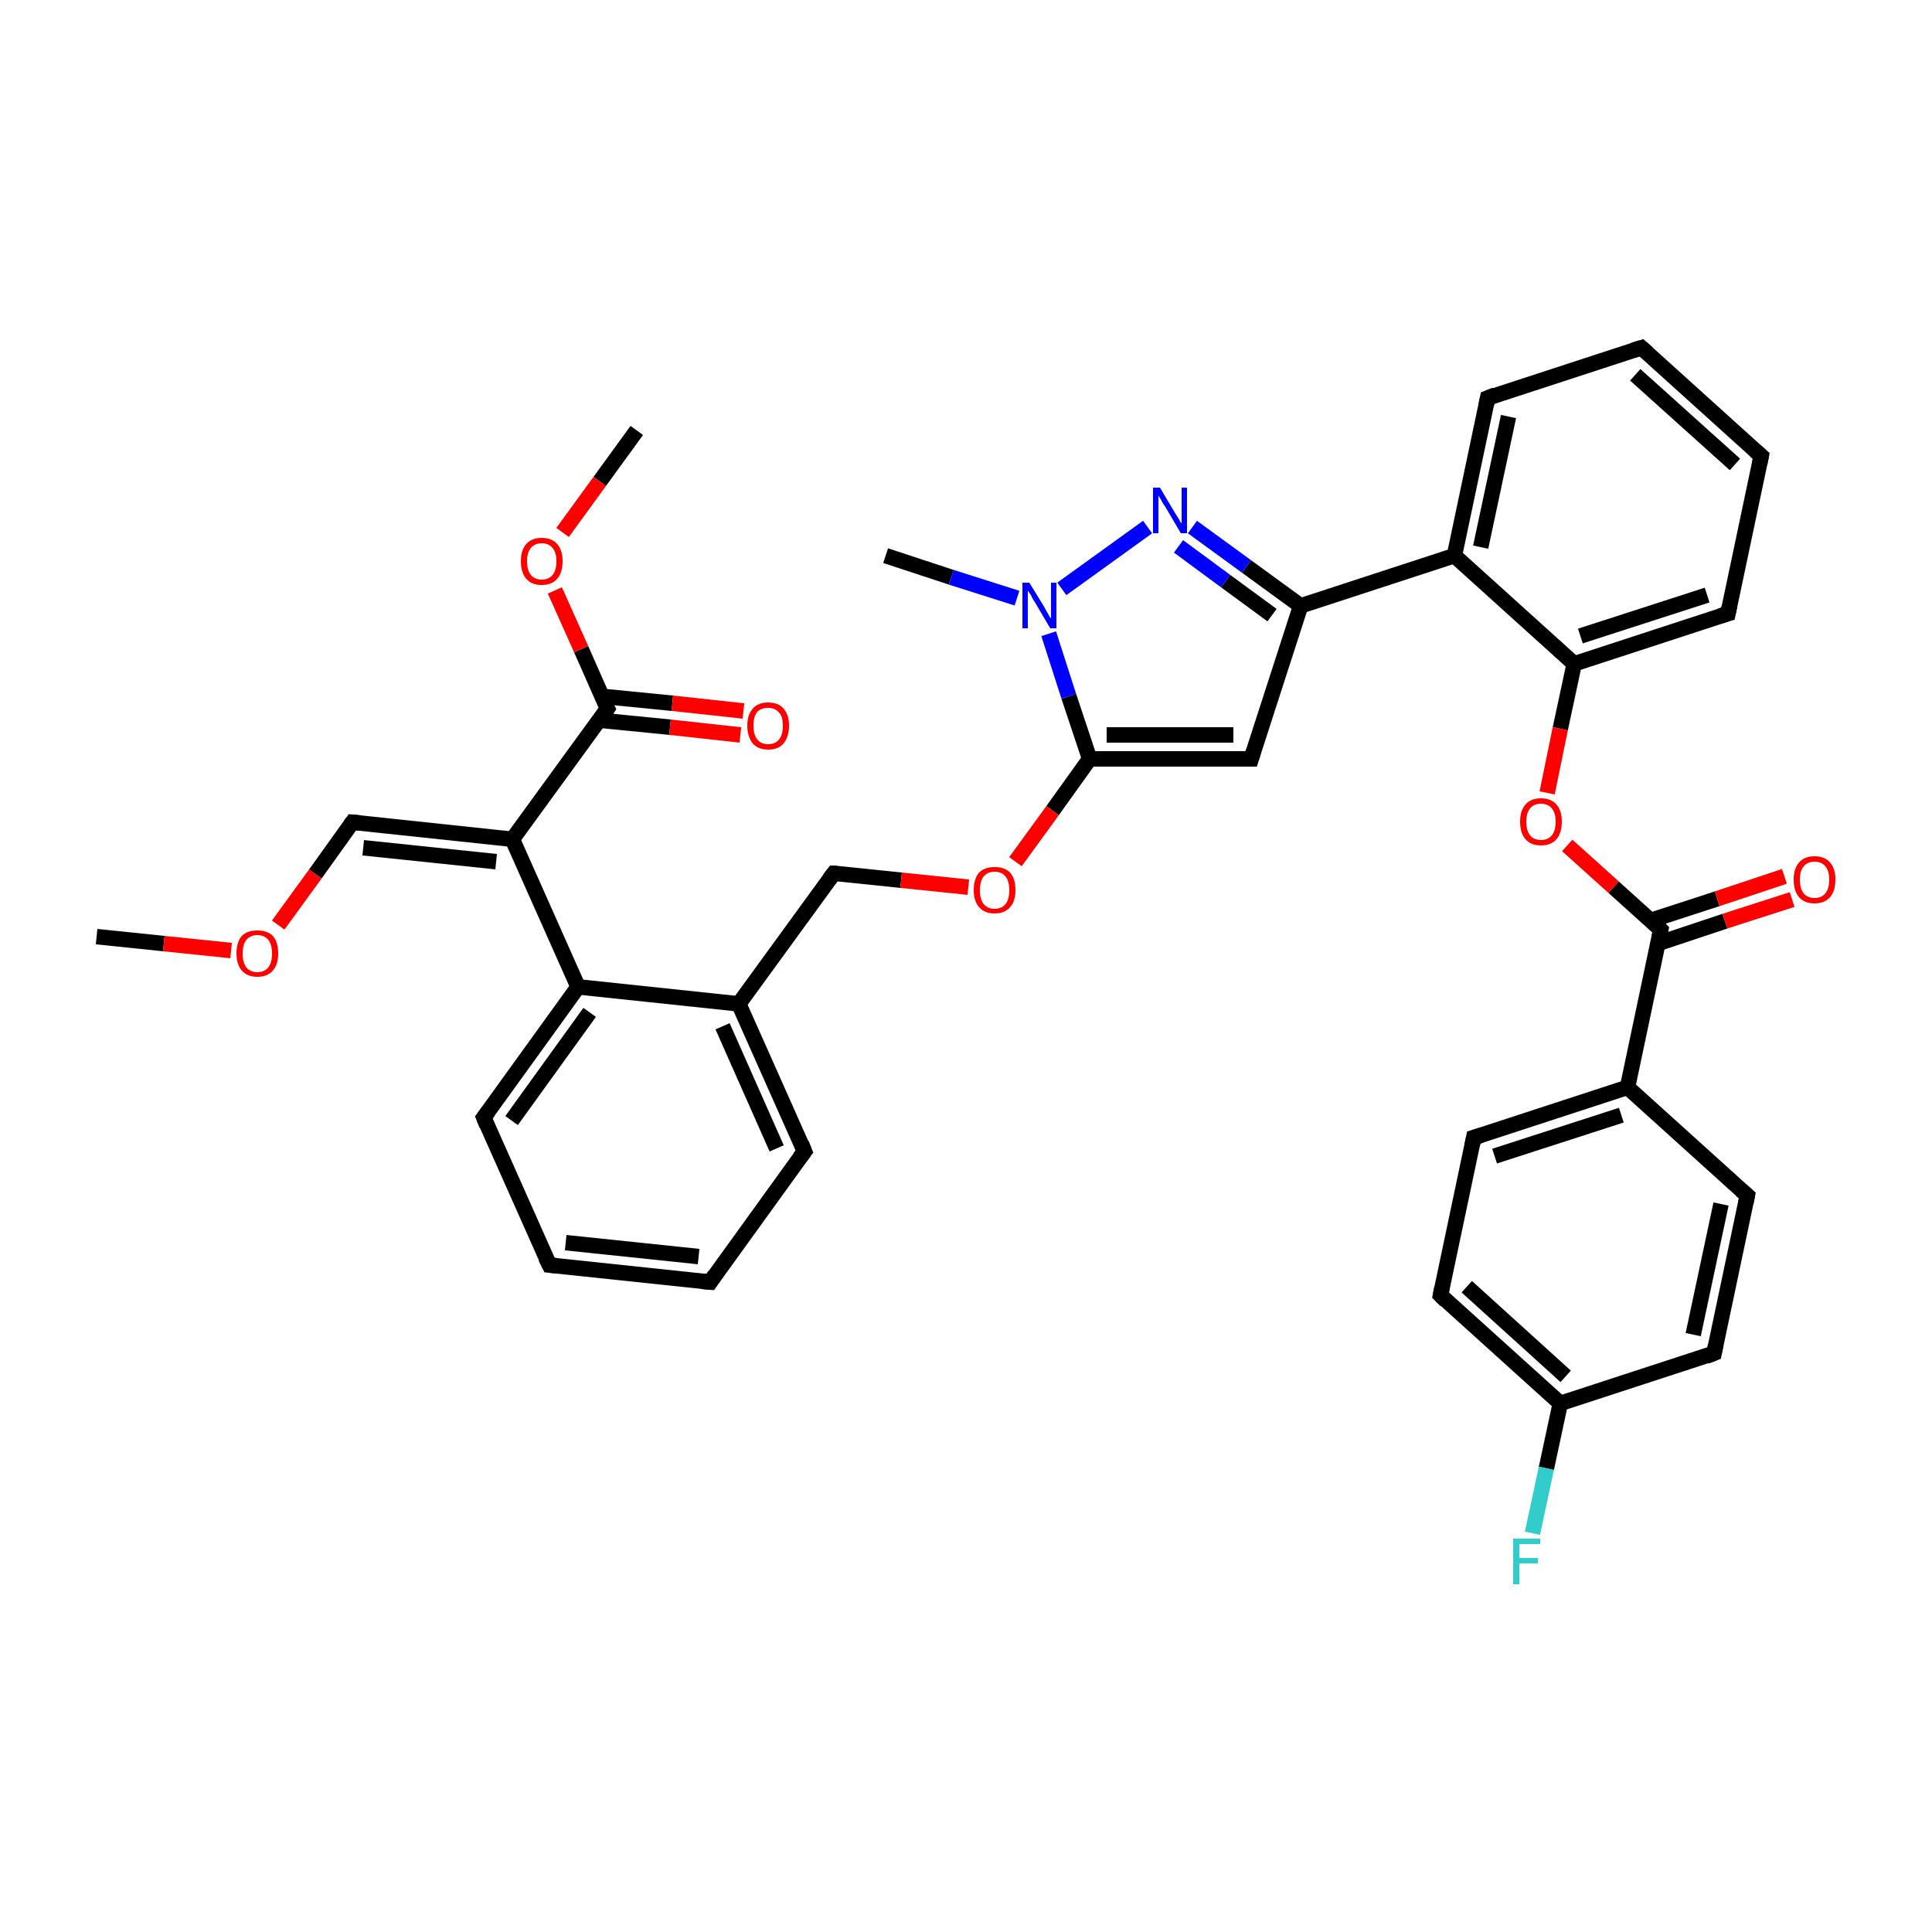 <?xml version='1.0' encoding='iso-8859-1'?>
<svg version='1.1' baseProfile='full'
              xmlns='http://www.w3.org/2000/svg'
                      xmlns:rdkit='http://www.rdkit.org/xml'
                      xmlns:xlink='http://www.w3.org/1999/xlink'
                  xml:space='preserve'
width='250px' height='250px' viewBox='0 0 250 250'>
<!-- END OF HEADER -->
<rect style='opacity:1.0;fill:#FFFFFF;stroke:none' width='250.0' height='250.0' x='0.0' y='0.0'> </rect>
<path class='bond-0 atom-0 atom-31' d='M 114.6,71.9 L 123.1,74.7' style='fill:none;fill-rule:evenodd;stroke:#000000;stroke-width:2.0px;stroke-linecap:butt;stroke-linejoin:miter;stroke-opacity:1' />
<path class='bond-0 atom-0 atom-31' d='M 123.1,74.7 L 131.6,77.4' style='fill:none;fill-rule:evenodd;stroke:#0000FF;stroke-width:2.0px;stroke-linecap:butt;stroke-linejoin:miter;stroke-opacity:1' />
<path class='bond-1 atom-1 atom-34' d='M 12.5,121.2 L 21.2,122.1' style='fill:none;fill-rule:evenodd;stroke:#000000;stroke-width:2.0px;stroke-linecap:butt;stroke-linejoin:miter;stroke-opacity:1' />
<path class='bond-1 atom-1 atom-34' d='M 21.2,122.1 L 29.9,123.0' style='fill:none;fill-rule:evenodd;stroke:#FF0000;stroke-width:2.0px;stroke-linecap:butt;stroke-linejoin:miter;stroke-opacity:1' />
<path class='bond-2 atom-2 atom-35' d='M 82.4,55.7 L 77.6,62.3' style='fill:none;fill-rule:evenodd;stroke:#000000;stroke-width:2.0px;stroke-linecap:butt;stroke-linejoin:miter;stroke-opacity:1' />
<path class='bond-2 atom-2 atom-35' d='M 77.6,62.3 L 72.8,68.9' style='fill:none;fill-rule:evenodd;stroke:#FF0000;stroke-width:2.0px;stroke-linecap:butt;stroke-linejoin:miter;stroke-opacity:1' />
<path class='bond-3 atom-3 atom-4' d='M 91.9,165.9 L 71.1,163.7' style='fill:none;fill-rule:evenodd;stroke:#000000;stroke-width:2.0px;stroke-linecap:butt;stroke-linejoin:miter;stroke-opacity:1' />
<path class='bond-3 atom-3 atom-4' d='M 90.4,162.6 L 73.2,160.8' style='fill:none;fill-rule:evenodd;stroke:#000000;stroke-width:2.0px;stroke-linecap:butt;stroke-linejoin:miter;stroke-opacity:1' />
<path class='bond-4 atom-3 atom-7' d='M 91.9,165.9 L 104.1,149.0' style='fill:none;fill-rule:evenodd;stroke:#000000;stroke-width:2.0px;stroke-linecap:butt;stroke-linejoin:miter;stroke-opacity:1' />
<path class='bond-5 atom-4 atom-8' d='M 71.1,163.7 L 62.6,144.6' style='fill:none;fill-rule:evenodd;stroke:#000000;stroke-width:2.0px;stroke-linecap:butt;stroke-linejoin:miter;stroke-opacity:1' />
<path class='bond-6 atom-5 atom-6' d='M 212.4,45.0 L 227.9,59.0' style='fill:none;fill-rule:evenodd;stroke:#000000;stroke-width:2.0px;stroke-linecap:butt;stroke-linejoin:miter;stroke-opacity:1' />
<path class='bond-6 atom-5 atom-6' d='M 211.6,48.5 L 224.5,60.1' style='fill:none;fill-rule:evenodd;stroke:#000000;stroke-width:2.0px;stroke-linecap:butt;stroke-linejoin:miter;stroke-opacity:1' />
<path class='bond-7 atom-5 atom-9' d='M 212.4,45.0 L 192.5,51.5' style='fill:none;fill-rule:evenodd;stroke:#000000;stroke-width:2.0px;stroke-linecap:butt;stroke-linejoin:miter;stroke-opacity:1' />
<path class='bond-8 atom-6 atom-10' d='M 227.9,59.0 L 223.6,79.4' style='fill:none;fill-rule:evenodd;stroke:#000000;stroke-width:2.0px;stroke-linecap:butt;stroke-linejoin:miter;stroke-opacity:1' />
<path class='bond-9 atom-7 atom-19' d='M 104.1,149.0 L 95.6,129.9' style='fill:none;fill-rule:evenodd;stroke:#000000;stroke-width:2.0px;stroke-linecap:butt;stroke-linejoin:miter;stroke-opacity:1' />
<path class='bond-9 atom-7 atom-19' d='M 100.5,148.6 L 93.5,132.8' style='fill:none;fill-rule:evenodd;stroke:#000000;stroke-width:2.0px;stroke-linecap:butt;stroke-linejoin:miter;stroke-opacity:1' />
<path class='bond-10 atom-8 atom-21' d='M 62.6,144.6 L 74.8,127.7' style='fill:none;fill-rule:evenodd;stroke:#000000;stroke-width:2.0px;stroke-linecap:butt;stroke-linejoin:miter;stroke-opacity:1' />
<path class='bond-10 atom-8 atom-21' d='M 66.2,145.0 L 76.3,131.0' style='fill:none;fill-rule:evenodd;stroke:#000000;stroke-width:2.0px;stroke-linecap:butt;stroke-linejoin:miter;stroke-opacity:1' />
<path class='bond-11 atom-9 atom-22' d='M 192.5,51.5 L 188.2,71.9' style='fill:none;fill-rule:evenodd;stroke:#000000;stroke-width:2.0px;stroke-linecap:butt;stroke-linejoin:miter;stroke-opacity:1' />
<path class='bond-11 atom-9 atom-22' d='M 195.2,53.9 L 191.6,70.8' style='fill:none;fill-rule:evenodd;stroke:#000000;stroke-width:2.0px;stroke-linecap:butt;stroke-linejoin:miter;stroke-opacity:1' />
<path class='bond-12 atom-10 atom-25' d='M 223.6,79.4 L 203.7,85.9' style='fill:none;fill-rule:evenodd;stroke:#000000;stroke-width:2.0px;stroke-linecap:butt;stroke-linejoin:miter;stroke-opacity:1' />
<path class='bond-12 atom-10 atom-25' d='M 220.9,77.0 L 204.5,82.3' style='fill:none;fill-rule:evenodd;stroke:#000000;stroke-width:2.0px;stroke-linecap:butt;stroke-linejoin:miter;stroke-opacity:1' />
<path class='bond-13 atom-11 atom-13' d='M 226.1,154.7 L 221.8,175.1' style='fill:none;fill-rule:evenodd;stroke:#000000;stroke-width:2.0px;stroke-linecap:butt;stroke-linejoin:miter;stroke-opacity:1' />
<path class='bond-13 atom-11 atom-13' d='M 222.7,155.8 L 219.1,172.7' style='fill:none;fill-rule:evenodd;stroke:#000000;stroke-width:2.0px;stroke-linecap:butt;stroke-linejoin:miter;stroke-opacity:1' />
<path class='bond-14 atom-11 atom-18' d='M 226.1,154.7 L 210.6,140.7' style='fill:none;fill-rule:evenodd;stroke:#000000;stroke-width:2.0px;stroke-linecap:butt;stroke-linejoin:miter;stroke-opacity:1' />
<path class='bond-15 atom-12 atom-14' d='M 190.7,147.2 L 186.4,167.6' style='fill:none;fill-rule:evenodd;stroke:#000000;stroke-width:2.0px;stroke-linecap:butt;stroke-linejoin:miter;stroke-opacity:1' />
<path class='bond-16 atom-12 atom-18' d='M 190.7,147.2 L 210.6,140.7' style='fill:none;fill-rule:evenodd;stroke:#000000;stroke-width:2.0px;stroke-linecap:butt;stroke-linejoin:miter;stroke-opacity:1' />
<path class='bond-16 atom-12 atom-18' d='M 193.4,149.6 L 209.8,144.3' style='fill:none;fill-rule:evenodd;stroke:#000000;stroke-width:2.0px;stroke-linecap:butt;stroke-linejoin:miter;stroke-opacity:1' />
<path class='bond-17 atom-13 atom-20' d='M 221.8,175.1 L 201.9,181.6' style='fill:none;fill-rule:evenodd;stroke:#000000;stroke-width:2.0px;stroke-linecap:butt;stroke-linejoin:miter;stroke-opacity:1' />
<path class='bond-18 atom-14 atom-20' d='M 186.4,167.6 L 201.9,181.6' style='fill:none;fill-rule:evenodd;stroke:#000000;stroke-width:2.0px;stroke-linecap:butt;stroke-linejoin:miter;stroke-opacity:1' />
<path class='bond-18 atom-14 atom-20' d='M 189.8,166.5 L 202.6,178.1' style='fill:none;fill-rule:evenodd;stroke:#000000;stroke-width:2.0px;stroke-linecap:butt;stroke-linejoin:miter;stroke-opacity:1' />
<path class='bond-19 atom-15 atom-24' d='M 161.9,98.2 L 168.3,78.4' style='fill:none;fill-rule:evenodd;stroke:#000000;stroke-width:2.0px;stroke-linecap:butt;stroke-linejoin:miter;stroke-opacity:1' />
<path class='bond-20 atom-15 atom-26' d='M 161.9,98.2 L 141.0,98.2' style='fill:none;fill-rule:evenodd;stroke:#000000;stroke-width:2.0px;stroke-linecap:butt;stroke-linejoin:miter;stroke-opacity:1' />
<path class='bond-20 atom-15 atom-26' d='M 159.6,95.1 L 143.2,95.1' style='fill:none;fill-rule:evenodd;stroke:#000000;stroke-width:2.0px;stroke-linecap:butt;stroke-linejoin:miter;stroke-opacity:1' />
<path class='bond-21 atom-16 atom-19' d='M 107.9,113.0 L 95.6,129.9' style='fill:none;fill-rule:evenodd;stroke:#000000;stroke-width:2.0px;stroke-linecap:butt;stroke-linejoin:miter;stroke-opacity:1' />
<path class='bond-22 atom-16 atom-36' d='M 107.9,113.0 L 116.6,113.9' style='fill:none;fill-rule:evenodd;stroke:#000000;stroke-width:2.0px;stroke-linecap:butt;stroke-linejoin:miter;stroke-opacity:1' />
<path class='bond-22 atom-16 atom-36' d='M 116.6,113.9 L 125.3,114.8' style='fill:none;fill-rule:evenodd;stroke:#FF0000;stroke-width:2.0px;stroke-linecap:butt;stroke-linejoin:miter;stroke-opacity:1' />
<path class='bond-23 atom-17 atom-23' d='M 45.6,106.4 L 66.3,108.6' style='fill:none;fill-rule:evenodd;stroke:#000000;stroke-width:2.0px;stroke-linecap:butt;stroke-linejoin:miter;stroke-opacity:1' />
<path class='bond-23 atom-17 atom-23' d='M 47.0,109.7 L 64.2,111.5' style='fill:none;fill-rule:evenodd;stroke:#000000;stroke-width:2.0px;stroke-linecap:butt;stroke-linejoin:miter;stroke-opacity:1' />
<path class='bond-24 atom-17 atom-34' d='M 45.6,106.4 L 40.8,113.1' style='fill:none;fill-rule:evenodd;stroke:#000000;stroke-width:2.0px;stroke-linecap:butt;stroke-linejoin:miter;stroke-opacity:1' />
<path class='bond-24 atom-17 atom-34' d='M 40.8,113.1 L 36.0,119.7' style='fill:none;fill-rule:evenodd;stroke:#FF0000;stroke-width:2.0px;stroke-linecap:butt;stroke-linejoin:miter;stroke-opacity:1' />
<path class='bond-25 atom-18 atom-27' d='M 210.6,140.7 L 214.9,120.3' style='fill:none;fill-rule:evenodd;stroke:#000000;stroke-width:2.0px;stroke-linecap:butt;stroke-linejoin:miter;stroke-opacity:1' />
<path class='bond-26 atom-19 atom-21' d='M 95.6,129.9 L 74.8,127.7' style='fill:none;fill-rule:evenodd;stroke:#000000;stroke-width:2.0px;stroke-linecap:butt;stroke-linejoin:miter;stroke-opacity:1' />
<path class='bond-27 atom-20 atom-29' d='M 201.9,181.6 L 200.1,190.0' style='fill:none;fill-rule:evenodd;stroke:#000000;stroke-width:2.0px;stroke-linecap:butt;stroke-linejoin:miter;stroke-opacity:1' />
<path class='bond-27 atom-20 atom-29' d='M 200.1,190.0 L 198.3,198.4' style='fill:none;fill-rule:evenodd;stroke:#33CCCC;stroke-width:2.0px;stroke-linecap:butt;stroke-linejoin:miter;stroke-opacity:1' />
<path class='bond-28 atom-21 atom-23' d='M 74.8,127.7 L 66.3,108.6' style='fill:none;fill-rule:evenodd;stroke:#000000;stroke-width:2.0px;stroke-linecap:butt;stroke-linejoin:miter;stroke-opacity:1' />
<path class='bond-29 atom-22 atom-24' d='M 188.2,71.9 L 168.3,78.4' style='fill:none;fill-rule:evenodd;stroke:#000000;stroke-width:2.0px;stroke-linecap:butt;stroke-linejoin:miter;stroke-opacity:1' />
<path class='bond-30 atom-22 atom-25' d='M 188.2,71.9 L 203.7,85.9' style='fill:none;fill-rule:evenodd;stroke:#000000;stroke-width:2.0px;stroke-linecap:butt;stroke-linejoin:miter;stroke-opacity:1' />
<path class='bond-31 atom-23 atom-28' d='M 66.3,108.6 L 78.6,91.7' style='fill:none;fill-rule:evenodd;stroke:#000000;stroke-width:2.0px;stroke-linecap:butt;stroke-linejoin:miter;stroke-opacity:1' />
<path class='bond-32 atom-24 atom-30' d='M 168.3,78.4 L 161.3,73.3' style='fill:none;fill-rule:evenodd;stroke:#000000;stroke-width:2.0px;stroke-linecap:butt;stroke-linejoin:miter;stroke-opacity:1' />
<path class='bond-32 atom-24 atom-30' d='M 161.3,73.3 L 154.3,68.2' style='fill:none;fill-rule:evenodd;stroke:#0000FF;stroke-width:2.0px;stroke-linecap:butt;stroke-linejoin:miter;stroke-opacity:1' />
<path class='bond-32 atom-24 atom-30' d='M 164.6,79.6 L 158.6,75.2' style='fill:none;fill-rule:evenodd;stroke:#000000;stroke-width:2.0px;stroke-linecap:butt;stroke-linejoin:miter;stroke-opacity:1' />
<path class='bond-32 atom-24 atom-30' d='M 158.6,75.2 L 152.5,70.7' style='fill:none;fill-rule:evenodd;stroke:#0000FF;stroke-width:2.0px;stroke-linecap:butt;stroke-linejoin:miter;stroke-opacity:1' />
<path class='bond-33 atom-25 atom-37' d='M 203.7,85.9 L 201.9,94.3' style='fill:none;fill-rule:evenodd;stroke:#000000;stroke-width:2.0px;stroke-linecap:butt;stroke-linejoin:miter;stroke-opacity:1' />
<path class='bond-33 atom-25 atom-37' d='M 201.9,94.3 L 200.2,102.6' style='fill:none;fill-rule:evenodd;stroke:#FF0000;stroke-width:2.0px;stroke-linecap:butt;stroke-linejoin:miter;stroke-opacity:1' />
<path class='bond-34 atom-26 atom-31' d='M 141.0,98.2 L 138.3,90.1' style='fill:none;fill-rule:evenodd;stroke:#000000;stroke-width:2.0px;stroke-linecap:butt;stroke-linejoin:miter;stroke-opacity:1' />
<path class='bond-34 atom-26 atom-31' d='M 138.3,90.1 L 135.7,82.0' style='fill:none;fill-rule:evenodd;stroke:#0000FF;stroke-width:2.0px;stroke-linecap:butt;stroke-linejoin:miter;stroke-opacity:1' />
<path class='bond-35 atom-26 atom-36' d='M 141.0,98.2 L 136.2,104.9' style='fill:none;fill-rule:evenodd;stroke:#000000;stroke-width:2.0px;stroke-linecap:butt;stroke-linejoin:miter;stroke-opacity:1' />
<path class='bond-35 atom-26 atom-36' d='M 136.2,104.9 L 131.4,111.5' style='fill:none;fill-rule:evenodd;stroke:#FF0000;stroke-width:2.0px;stroke-linecap:butt;stroke-linejoin:miter;stroke-opacity:1' />
<path class='bond-36 atom-27 atom-32' d='M 214.5,122.1 L 223.2,119.2' style='fill:none;fill-rule:evenodd;stroke:#000000;stroke-width:2.0px;stroke-linecap:butt;stroke-linejoin:miter;stroke-opacity:1' />
<path class='bond-36 atom-27 atom-32' d='M 223.2,119.2 L 231.9,116.4' style='fill:none;fill-rule:evenodd;stroke:#FF0000;stroke-width:2.0px;stroke-linecap:butt;stroke-linejoin:miter;stroke-opacity:1' />
<path class='bond-36 atom-27 atom-32' d='M 213.6,119.1 L 222.2,116.3' style='fill:none;fill-rule:evenodd;stroke:#000000;stroke-width:2.0px;stroke-linecap:butt;stroke-linejoin:miter;stroke-opacity:1' />
<path class='bond-36 atom-27 atom-32' d='M 222.2,116.3 L 230.9,113.4' style='fill:none;fill-rule:evenodd;stroke:#FF0000;stroke-width:2.0px;stroke-linecap:butt;stroke-linejoin:miter;stroke-opacity:1' />
<path class='bond-37 atom-27 atom-37' d='M 214.9,120.3 L 208.8,114.8' style='fill:none;fill-rule:evenodd;stroke:#000000;stroke-width:2.0px;stroke-linecap:butt;stroke-linejoin:miter;stroke-opacity:1' />
<path class='bond-37 atom-27 atom-37' d='M 208.8,114.8 L 202.8,109.4' style='fill:none;fill-rule:evenodd;stroke:#FF0000;stroke-width:2.0px;stroke-linecap:butt;stroke-linejoin:miter;stroke-opacity:1' />
<path class='bond-38 atom-28 atom-33' d='M 77.6,93.2 L 86.7,94.1' style='fill:none;fill-rule:evenodd;stroke:#000000;stroke-width:2.0px;stroke-linecap:butt;stroke-linejoin:miter;stroke-opacity:1' />
<path class='bond-38 atom-28 atom-33' d='M 86.7,94.1 L 95.8,95.1' style='fill:none;fill-rule:evenodd;stroke:#FF0000;stroke-width:2.0px;stroke-linecap:butt;stroke-linejoin:miter;stroke-opacity:1' />
<path class='bond-38 atom-28 atom-33' d='M 77.9,90.1 L 87.0,91.0' style='fill:none;fill-rule:evenodd;stroke:#000000;stroke-width:2.0px;stroke-linecap:butt;stroke-linejoin:miter;stroke-opacity:1' />
<path class='bond-38 atom-28 atom-33' d='M 87.0,91.0 L 96.2,92.0' style='fill:none;fill-rule:evenodd;stroke:#FF0000;stroke-width:2.0px;stroke-linecap:butt;stroke-linejoin:miter;stroke-opacity:1' />
<path class='bond-39 atom-28 atom-35' d='M 78.6,91.7 L 75.2,84.0' style='fill:none;fill-rule:evenodd;stroke:#000000;stroke-width:2.0px;stroke-linecap:butt;stroke-linejoin:miter;stroke-opacity:1' />
<path class='bond-39 atom-28 atom-35' d='M 75.2,84.0 L 71.8,76.4' style='fill:none;fill-rule:evenodd;stroke:#FF0000;stroke-width:2.0px;stroke-linecap:butt;stroke-linejoin:miter;stroke-opacity:1' />
<path class='bond-40 atom-30 atom-31' d='M 148.5,68.2 L 137.4,76.2' style='fill:none;fill-rule:evenodd;stroke:#0000FF;stroke-width:2.0px;stroke-linecap:butt;stroke-linejoin:miter;stroke-opacity:1' />
<path d='M 90.8,165.8 L 91.9,165.9 L 92.5,165.0' style='fill:none;stroke:#000000;stroke-width:2.0px;stroke-linecap:butt;stroke-linejoin:miter;stroke-opacity:1;' />
<path d='M 72.1,163.8 L 71.1,163.7 L 70.6,162.7' style='fill:none;stroke:#000000;stroke-width:2.0px;stroke-linecap:butt;stroke-linejoin:miter;stroke-opacity:1;' />
<path d='M 213.2,45.7 L 212.4,45.0 L 211.4,45.3' style='fill:none;stroke:#000000;stroke-width:2.0px;stroke-linecap:butt;stroke-linejoin:miter;stroke-opacity:1;' />
<path d='M 227.1,58.3 L 227.9,59.0 L 227.7,60.0' style='fill:none;stroke:#000000;stroke-width:2.0px;stroke-linecap:butt;stroke-linejoin:miter;stroke-opacity:1;' />
<path d='M 103.5,149.8 L 104.1,149.0 L 103.7,148.0' style='fill:none;stroke:#000000;stroke-width:2.0px;stroke-linecap:butt;stroke-linejoin:miter;stroke-opacity:1;' />
<path d='M 63.0,145.6 L 62.6,144.6 L 63.2,143.8' style='fill:none;stroke:#000000;stroke-width:2.0px;stroke-linecap:butt;stroke-linejoin:miter;stroke-opacity:1;' />
<path d='M 193.5,51.1 L 192.5,51.5 L 192.3,52.5' style='fill:none;stroke:#000000;stroke-width:2.0px;stroke-linecap:butt;stroke-linejoin:miter;stroke-opacity:1;' />
<path d='M 223.8,78.4 L 223.6,79.4 L 222.6,79.7' style='fill:none;stroke:#000000;stroke-width:2.0px;stroke-linecap:butt;stroke-linejoin:miter;stroke-opacity:1;' />
<path d='M 225.9,155.7 L 226.1,154.7 L 225.3,154.0' style='fill:none;stroke:#000000;stroke-width:2.0px;stroke-linecap:butt;stroke-linejoin:miter;stroke-opacity:1;' />
<path d='M 190.5,148.2 L 190.7,147.2 L 191.7,146.9' style='fill:none;stroke:#000000;stroke-width:2.0px;stroke-linecap:butt;stroke-linejoin:miter;stroke-opacity:1;' />
<path d='M 222.0,174.1 L 221.8,175.1 L 220.8,175.5' style='fill:none;stroke:#000000;stroke-width:2.0px;stroke-linecap:butt;stroke-linejoin:miter;stroke-opacity:1;' />
<path d='M 186.6,166.6 L 186.4,167.6 L 187.1,168.3' style='fill:none;stroke:#000000;stroke-width:2.0px;stroke-linecap:butt;stroke-linejoin:miter;stroke-opacity:1;' />
<path d='M 162.2,97.2 L 161.9,98.2 L 160.8,98.2' style='fill:none;stroke:#000000;stroke-width:2.0px;stroke-linecap:butt;stroke-linejoin:miter;stroke-opacity:1;' />
<path d='M 107.3,113.8 L 107.9,113.0 L 108.3,113.0' style='fill:none;stroke:#000000;stroke-width:2.0px;stroke-linecap:butt;stroke-linejoin:miter;stroke-opacity:1;' />
<path d='M 46.6,106.5 L 45.6,106.4 L 45.3,106.8' style='fill:none;stroke:#000000;stroke-width:2.0px;stroke-linecap:butt;stroke-linejoin:miter;stroke-opacity:1;' />
<path d='M 214.7,121.3 L 214.9,120.3 L 214.6,120.0' style='fill:none;stroke:#000000;stroke-width:2.0px;stroke-linecap:butt;stroke-linejoin:miter;stroke-opacity:1;' />
<path d='M 78.0,92.6 L 78.6,91.7 L 78.4,91.3' style='fill:none;stroke:#000000;stroke-width:2.0px;stroke-linecap:butt;stroke-linejoin:miter;stroke-opacity:1;' />
<path class='atom-29' d='M 195.8 199.1
L 199.3 199.1
L 199.3 199.8
L 196.6 199.8
L 196.6 201.6
L 199.0 201.6
L 199.0 202.3
L 196.6 202.3
L 196.6 205.0
L 195.8 205.0
L 195.8 199.1
' fill='#33CCCC'/>
<path class='atom-30' d='M 150.1 63.1
L 152.0 66.3
Q 152.2 66.6, 152.5 67.1
Q 152.8 67.7, 152.9 67.7
L 152.9 63.1
L 153.6 63.1
L 153.6 69.0
L 152.8 69.0
L 150.8 65.6
Q 150.5 65.2, 150.3 64.8
Q 150.0 64.3, 149.9 64.1
L 149.9 69.0
L 149.2 69.0
L 149.2 63.1
L 150.1 63.1
' fill='#0000FF'/>
<path class='atom-31' d='M 133.2 75.4
L 135.1 78.5
Q 135.3 78.9, 135.6 79.4
Q 135.9 80.0, 136.0 80.0
L 136.0 75.4
L 136.7 75.4
L 136.7 81.3
L 135.9 81.3
L 133.9 77.9
Q 133.6 77.5, 133.4 77.0
Q 133.1 76.6, 133.0 76.4
L 133.0 81.3
L 132.3 81.3
L 132.3 75.4
L 133.2 75.4
' fill='#0000FF'/>
<path class='atom-32' d='M 232.1 113.8
Q 232.1 112.4, 232.8 111.6
Q 233.5 110.8, 234.8 110.8
Q 236.1 110.8, 236.8 111.6
Q 237.5 112.4, 237.5 113.8
Q 237.5 115.3, 236.8 116.1
Q 236.1 116.9, 234.8 116.9
Q 233.5 116.9, 232.8 116.1
Q 232.1 115.3, 232.1 113.8
M 234.8 116.2
Q 235.7 116.2, 236.2 115.6
Q 236.7 115.0, 236.7 113.8
Q 236.7 112.7, 236.2 112.1
Q 235.7 111.5, 234.8 111.5
Q 233.9 111.5, 233.4 112.1
Q 232.9 112.7, 232.9 113.8
Q 232.9 115.0, 233.4 115.6
Q 233.9 116.2, 234.8 116.2
' fill='#FF0000'/>
<path class='atom-33' d='M 96.7 93.9
Q 96.7 92.5, 97.4 91.7
Q 98.1 90.9, 99.4 90.9
Q 100.7 90.9, 101.4 91.7
Q 102.1 92.5, 102.1 93.9
Q 102.1 95.3, 101.4 96.2
Q 100.7 97.0, 99.4 97.0
Q 98.1 97.0, 97.4 96.2
Q 96.7 95.3, 96.7 93.9
M 99.4 96.3
Q 100.3 96.3, 100.8 95.7
Q 101.3 95.1, 101.3 93.9
Q 101.3 92.7, 100.8 92.2
Q 100.3 91.6, 99.4 91.6
Q 98.5 91.6, 98.0 92.1
Q 97.5 92.7, 97.5 93.9
Q 97.5 95.1, 98.0 95.7
Q 98.5 96.3, 99.4 96.3
' fill='#FF0000'/>
<path class='atom-34' d='M 30.6 123.4
Q 30.6 121.9, 31.3 121.1
Q 32.0 120.4, 33.3 120.4
Q 34.6 120.4, 35.3 121.1
Q 36.0 121.9, 36.0 123.4
Q 36.0 124.8, 35.3 125.6
Q 34.6 126.4, 33.3 126.4
Q 32.0 126.4, 31.3 125.6
Q 30.6 124.8, 30.6 123.4
M 33.3 125.8
Q 34.2 125.8, 34.7 125.2
Q 35.2 124.6, 35.2 123.4
Q 35.2 122.2, 34.7 121.6
Q 34.2 121.0, 33.3 121.0
Q 32.4 121.0, 31.9 121.6
Q 31.4 122.2, 31.4 123.4
Q 31.4 124.6, 31.9 125.2
Q 32.4 125.8, 33.3 125.8
' fill='#FF0000'/>
<path class='atom-35' d='M 67.4 72.6
Q 67.4 71.2, 68.1 70.4
Q 68.8 69.6, 70.1 69.6
Q 71.4 69.6, 72.1 70.4
Q 72.8 71.2, 72.8 72.6
Q 72.8 74.1, 72.1 74.9
Q 71.4 75.7, 70.1 75.7
Q 68.8 75.7, 68.1 74.9
Q 67.4 74.1, 67.4 72.6
M 70.1 75.0
Q 71.0 75.0, 71.5 74.4
Q 72.0 73.8, 72.0 72.6
Q 72.0 71.5, 71.5 70.9
Q 71.0 70.3, 70.1 70.3
Q 69.2 70.3, 68.7 70.9
Q 68.2 71.5, 68.2 72.6
Q 68.2 73.8, 68.7 74.4
Q 69.2 75.0, 70.1 75.0
' fill='#FF0000'/>
<path class='atom-36' d='M 126.0 115.2
Q 126.0 113.7, 126.7 112.9
Q 127.4 112.2, 128.7 112.2
Q 130.0 112.2, 130.7 112.9
Q 131.4 113.7, 131.4 115.2
Q 131.4 116.6, 130.7 117.4
Q 130.0 118.2, 128.7 118.2
Q 127.4 118.2, 126.7 117.4
Q 126.0 116.6, 126.0 115.2
M 128.7 117.6
Q 129.6 117.6, 130.1 117.0
Q 130.6 116.4, 130.6 115.2
Q 130.6 114.0, 130.1 113.4
Q 129.6 112.8, 128.7 112.8
Q 127.8 112.8, 127.3 113.4
Q 126.8 114.0, 126.8 115.2
Q 126.8 116.4, 127.3 117.0
Q 127.8 117.6, 128.7 117.6
' fill='#FF0000'/>
<path class='atom-37' d='M 196.7 106.3
Q 196.7 104.9, 197.4 104.1
Q 198.1 103.3, 199.4 103.3
Q 200.7 103.3, 201.4 104.1
Q 202.1 104.9, 202.1 106.3
Q 202.1 107.8, 201.4 108.6
Q 200.7 109.4, 199.4 109.4
Q 198.1 109.4, 197.4 108.6
Q 196.7 107.8, 196.7 106.3
M 199.4 108.7
Q 200.3 108.7, 200.8 108.1
Q 201.3 107.5, 201.3 106.3
Q 201.3 105.2, 200.8 104.6
Q 200.3 104.0, 199.4 104.0
Q 198.5 104.0, 198.0 104.6
Q 197.5 105.2, 197.5 106.3
Q 197.5 107.5, 198.0 108.1
Q 198.5 108.7, 199.4 108.7
' fill='#FF0000'/>
</svg>
